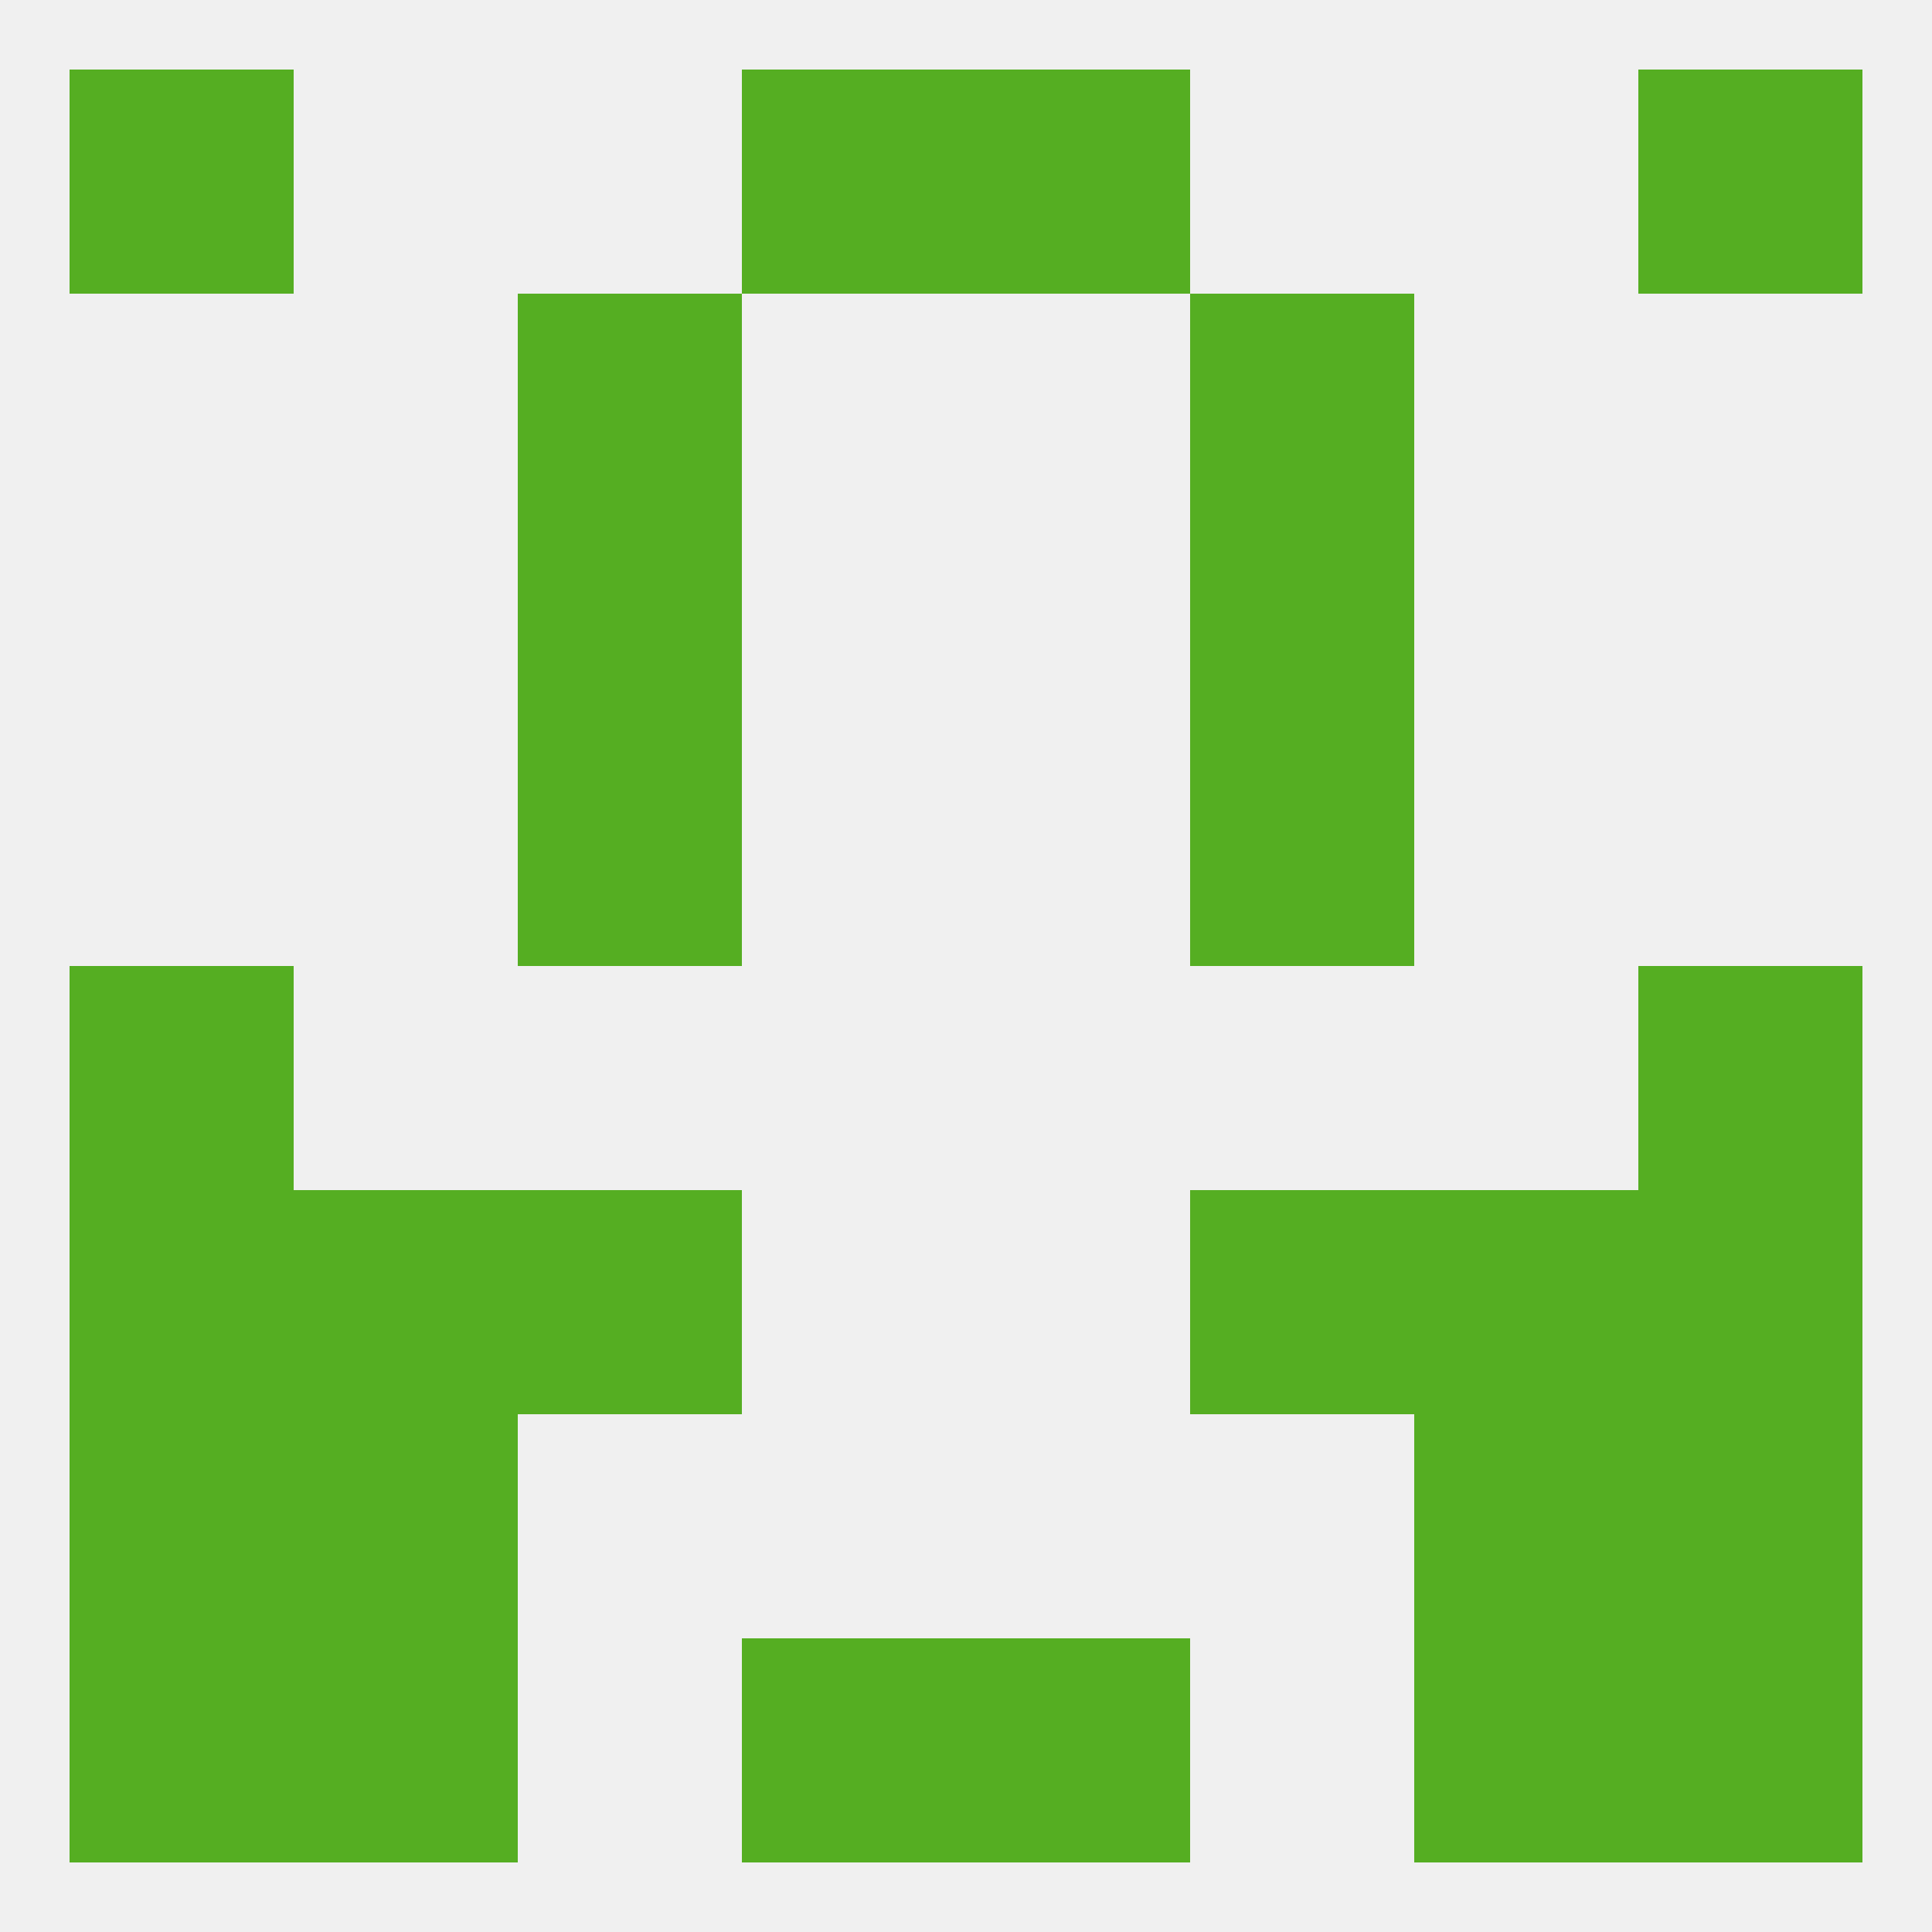 
<!--   <?xml version="1.0"?> -->
<svg version="1.1" baseprofile="full" xmlns="http://www.w3.org/2000/svg" xmlns:xlink="http://www.w3.org/1999/xlink" xmlns:ev="http://www.w3.org/2001/xml-events" width="250" height="250" viewBox="0 0 250 250" >
	<rect width="100%" height="100%" fill="rgba(240,240,240,255)"/>

	<rect x="183" y="212" width="29" height="29" fill="rgba(85,174,34,255)"/>
	<rect x="96" y="212" width="29" height="29" fill="rgba(85,174,34,255)"/>
	<rect x="125" y="212" width="29" height="29" fill="rgba(85,174,34,255)"/>
	<rect x="9" y="212" width="29" height="29" fill="rgba(85,174,34,255)"/>
	<rect x="212" y="212" width="29" height="29" fill="rgba(85,174,34,255)"/>
	<rect x="38" y="212" width="29" height="29" fill="rgba(85,174,34,255)"/>
	<rect x="9" y="183" width="29" height="29" fill="rgba(85,174,34,255)"/>
	<rect x="212" y="183" width="29" height="29" fill="rgba(85,174,34,255)"/>
	<rect x="38" y="183" width="29" height="29" fill="rgba(85,174,34,255)"/>
	<rect x="183" y="183" width="29" height="29" fill="rgba(85,174,34,255)"/>
	<rect x="9" y="125" width="29" height="29" fill="rgba(85,174,34,255)"/>
	<rect x="212" y="125" width="29" height="29" fill="rgba(85,174,34,255)"/>
	<rect x="67" y="154" width="29" height="29" fill="rgba(85,174,34,255)"/>
	<rect x="154" y="154" width="29" height="29" fill="rgba(85,174,34,255)"/>
	<rect x="9" y="154" width="29" height="29" fill="rgba(85,174,34,255)"/>
	<rect x="212" y="154" width="29" height="29" fill="rgba(85,174,34,255)"/>
	<rect x="38" y="154" width="29" height="29" fill="rgba(85,174,34,255)"/>
	<rect x="183" y="154" width="29" height="29" fill="rgba(85,174,34,255)"/>
	<rect x="67" y="96" width="29" height="29" fill="rgba(85,174,34,255)"/>
	<rect x="154" y="96" width="29" height="29" fill="rgba(85,174,34,255)"/>
	<rect x="67" y="67" width="29" height="29" fill="rgba(85,174,34,255)"/>
	<rect x="154" y="67" width="29" height="29" fill="rgba(85,174,34,255)"/>
	<rect x="67" y="38" width="29" height="29" fill="rgba(85,174,34,255)"/>
	<rect x="154" y="38" width="29" height="29" fill="rgba(85,174,34,255)"/>
	<rect x="96" y="9" width="29" height="29" fill="rgba(85,174,34,255)"/>
	<rect x="125" y="9" width="29" height="29" fill="rgba(85,174,34,255)"/>
	<rect x="9" y="9" width="29" height="29" fill="rgba(85,174,34,255)"/>
	<rect x="212" y="9" width="29" height="29" fill="rgba(85,174,34,255)"/>
</svg>